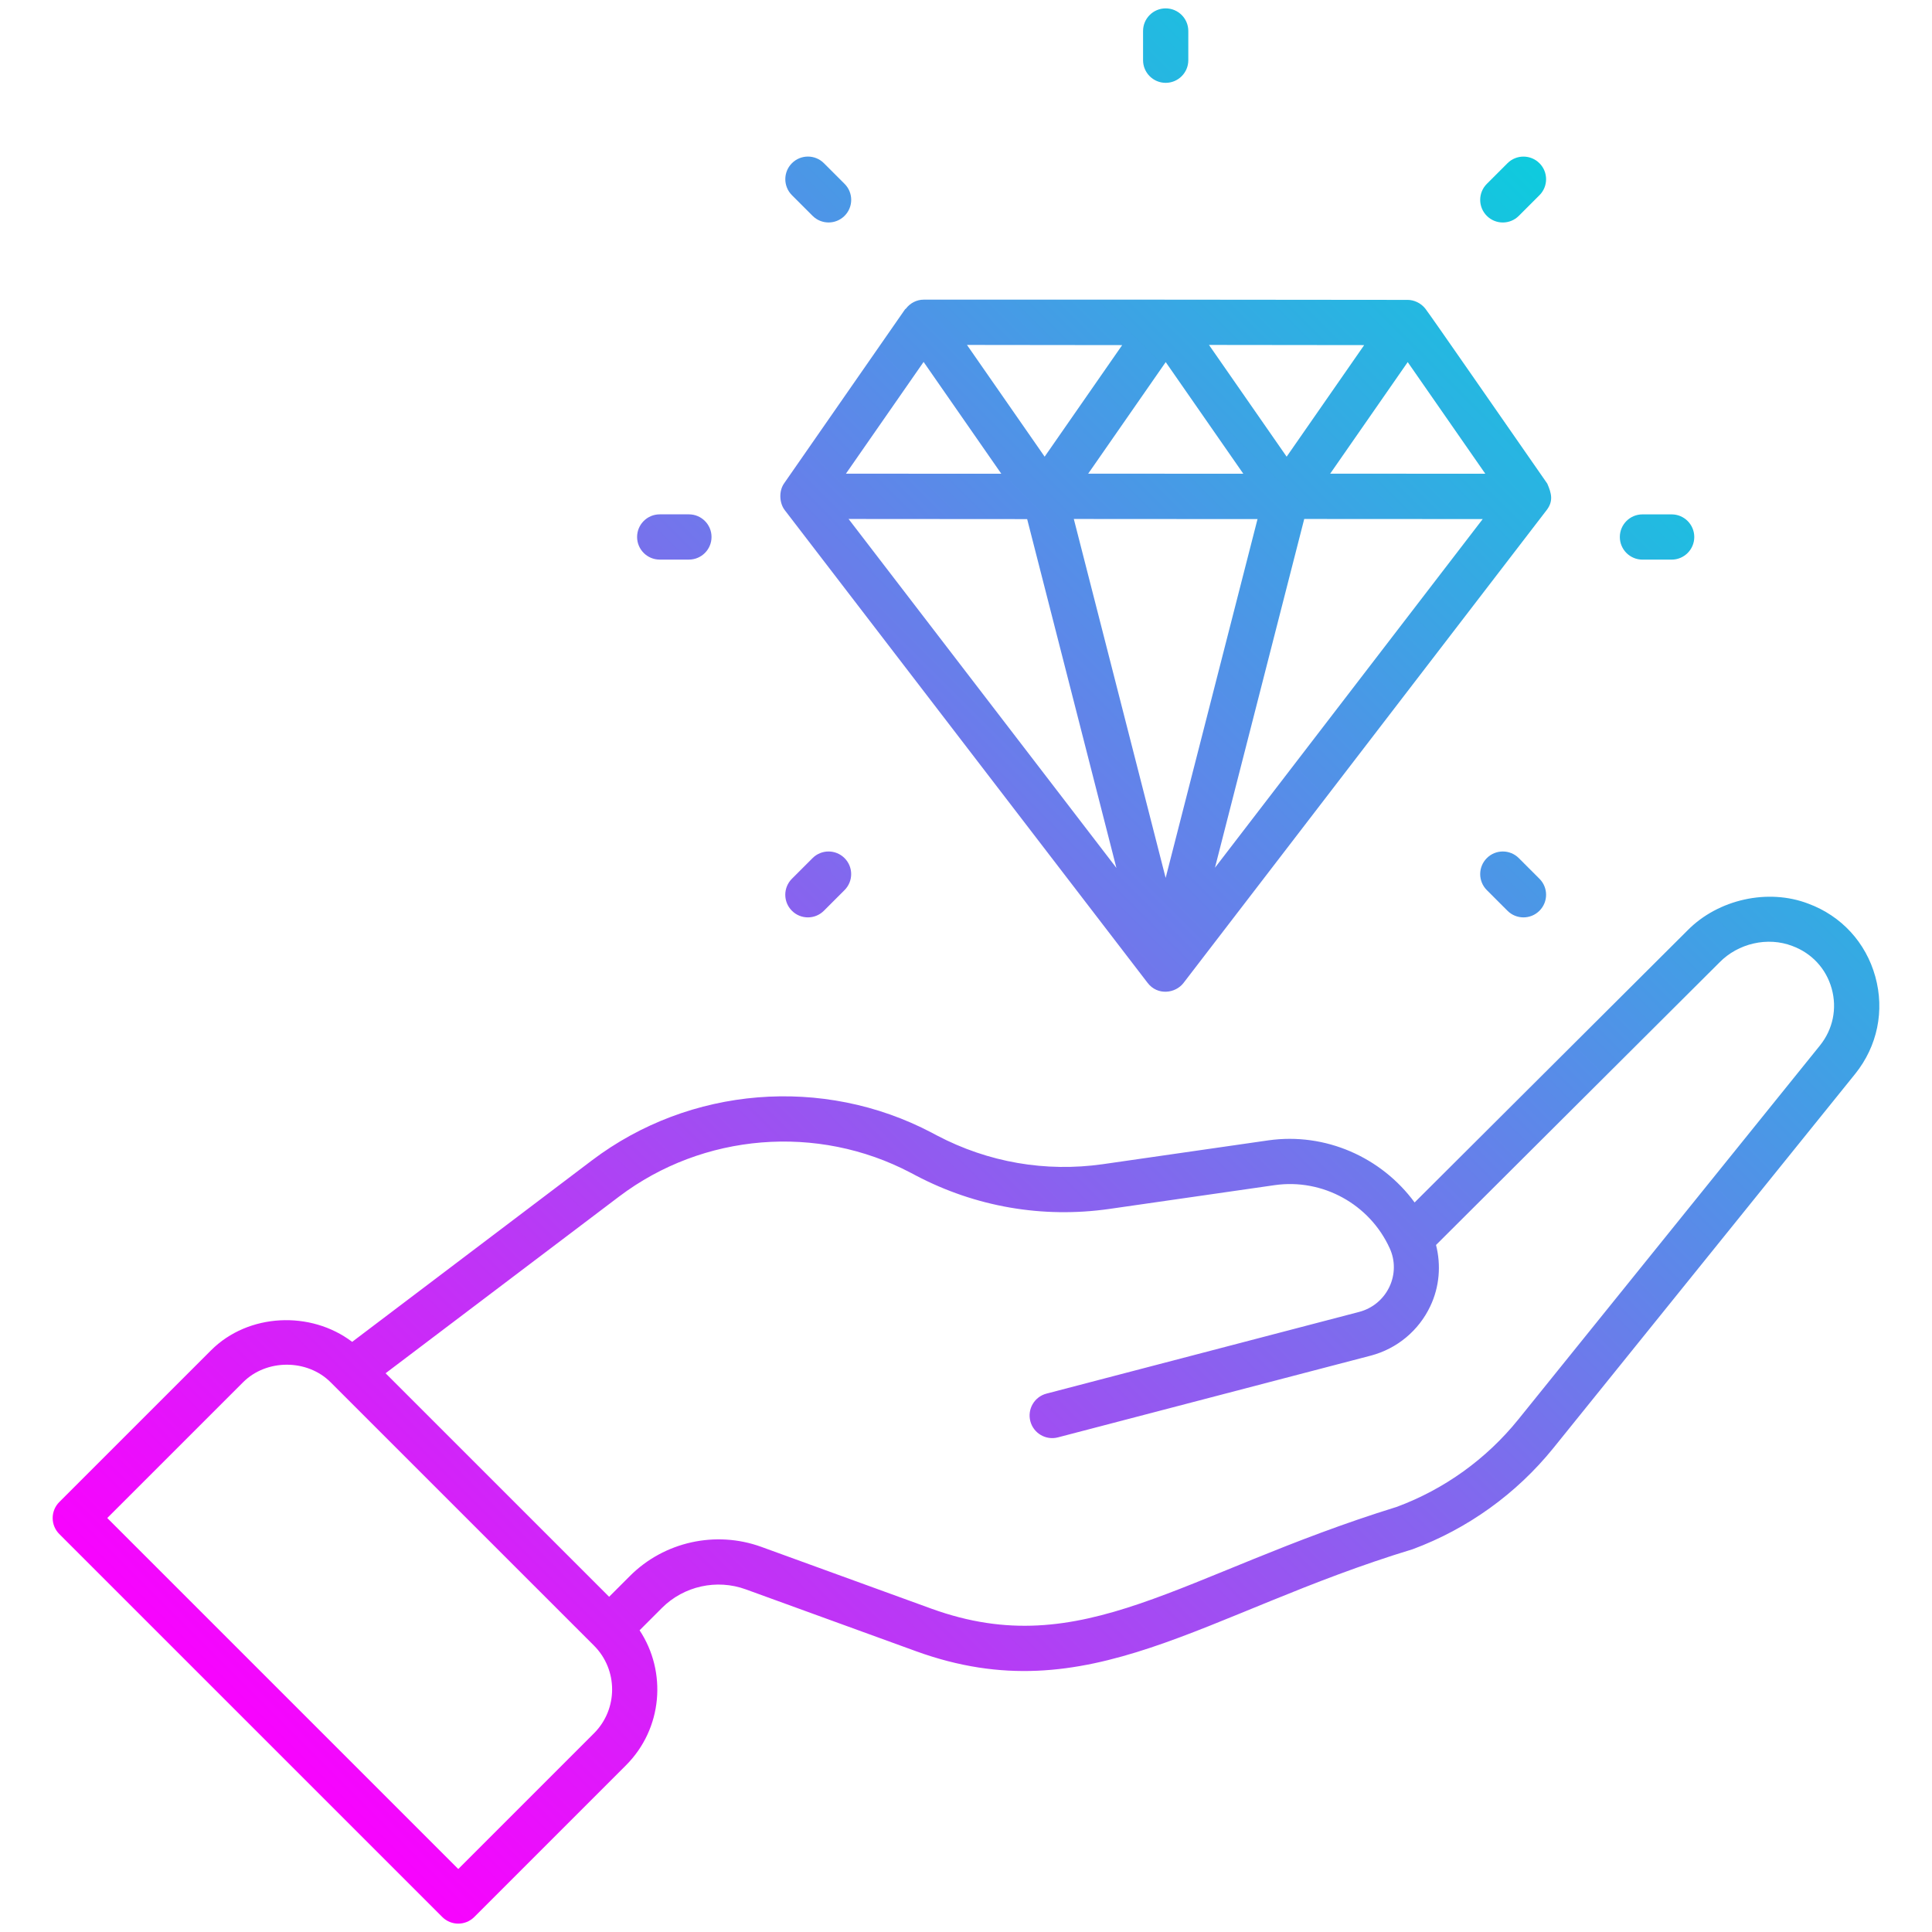 <svg enable-background="new 0 0 512 512" height="512" viewBox="0 0 512 512" width="512" xmlns="http://www.w3.org/2000/svg" xmlns:xlink="http://www.w3.org/1999/xlink"><linearGradient id="SVGID_1_" gradientUnits="userSpaceOnUse" x1="66.893" x2="444.661" y1="457.713" y2="79.945"><stop offset="0" stop-color="#f803fe"/><stop offset="1" stop-color="#0ecbde"/></linearGradient><g id="_x32_2_Premium_Service"><path d="m308.918 21.954c-3.31 0-5.995-2.685-5.995-5.995v-7.743c0-3.31 2.685-5.995 5.995-5.995s5.995 2.685 5.995 5.995v7.743c-.001 3.31-2.686 5.995-5.995 5.995zm-152.055 285.563c25.93-19.616 61.29-22.48 90.093-7.322l1.366.726c13.582 7.134 28.772 9.749 43.915 7.603l43.868-6.315c15.167-2.159 29.998 4.499 38.782 16.453l72.301-72.076c8.149-8.29 21.388-11.201 32.042-7.103 8.742 3.232 15.237 10.28 17.742 19.311 2.506 9.047.57 18.437-5.308 25.767l-80.016 99.202c-9.804 12.122-22.691 21.38-37.272 26.797-55.552 16.854-85.737 43.685-131.619 27.031l-45.086-16.384c-7.735-2.826-16.454-.882-22.246 4.91l-5.928 5.928c7.299 11.027 6.101 26.066-3.603 35.77l-40.207 40.207c-2.342 2.342-6.134 2.343-8.477 0l-101.497-101.49c-1.124-1.124-1.756-2.646-1.756-4.238s.632-3.114 1.756-4.238l40.215-40.207c9.879-9.886 26.455-10.557 37.399-2.243zm.554 128.591-69.791-69.783c-6.198-6.213-17.024-6.221-23.222 0l-35.976 35.969 93.02 93.013 35.969-35.969c6.401-6.409 6.401-16.821 0-23.23zm6.674-119.029-61.907 46.848 59.241 59.235 5.523-5.523c9.062-9.062 22.715-12.099 34.813-7.704l45.086 16.384c40.265 14.589 65.985-9.221 123.345-26.992 12.575-4.676 23.682-12.653 32.128-23.097l80-99.187c3.427-4.277 4.566-9.765 3.099-15.042-1.46-5.277-5.261-9.39-10.421-11.303-6.572-2.529-14.37-.695-19.303 4.34l-75.133 74.891c1.362 5.365.915 11.071-1.504 16.193-3.075 6.518-8.836 11.303-15.799 13.137l-82.896 21.661c-3.186.833-6.476-1.073-7.314-4.285-.835-3.2 1.077-6.479 4.285-7.314l82.889-21.661c3.52-.929 6.432-3.349 7.993-6.65 1.538-3.255 1.561-6.986.062-10.225-5.308-11.646-17.742-18.523-30.473-16.712l-43.876 6.315c-17.656 2.506-35.36-.546-51.197-8.859l-1.374-.726c-24.696-12.996-55.021-10.537-77.267 6.276zm43.704-188.983 32.042-46.108c.061-.089.172-.116.238-.2 1.12-1.46 2.829-2.376 4.711-2.376h.008c76.963 0 47.609-.016 128.263.062 1.629 0 3.474.798 4.677 2.331 1.516 1.947 20.724 29.731 32.307 46.353 1.121 2.564 1.67 4.638-.172 7.033l-96.221 125.297c-2.181 2.833-6.926 3.372-9.507 0l-96.174-125.297c-1.449-1.887-1.603-5.046-.172-7.095zm17.087 9.437 70.978 92.476-23.652-92.442c3.167.003-46.506-.033-47.326-.034zm148.177-41.572-20.547 29.567c-2.712-.001 40.298.015 41.107.016zm-43.572 29.582-20.56-29.583-20.547 29.567c-2.712 0 40.299.016 41.107.016zm-44.915 11.99 24.338 95.12 24.345-95.088c3.168.002-47.863-.032-48.683-.032zm37.405 92.422 70.955-92.395c3.168.002-46.476-.027-47.297-.027zm-1.585-138.546 20.582 29.614 20.547-29.567zm-64.132 0 20.582 29.614 20.547-29.567zm-32.081 34.119c-2.712-.001 40.368.015 41.177.016l-20.593-29.63zm218.825 22.777c3.31 0 5.995-2.685 5.995-5.995s-2.685-5.995-5.995-5.995h-7.735c-3.31 0-5.995 2.685-5.995 5.995s2.685 5.995 5.995 5.995zm-260.437-.008c3.31 0 5.995-2.685 5.995-5.995s-2.685-5.995-5.995-5.995h-7.735c-3.31 0-5.995 2.685-5.995 5.995s2.685 5.995 5.995 5.995zm219.933-91.092 5.472-5.472c2.342-2.342 2.342-6.135 0-8.477s-6.135-2.342-8.477 0l-5.472 5.472c-2.342 2.342-2.342 6.135 0 8.477s6.135 2.341 8.477 0zm-187.165 170.203-5.472 5.472c-2.342 2.342-2.342 6.135 0 8.477 2.343 2.343 6.135 2.342 8.477 0l5.472-5.472c2.342-2.342 2.342-6.135 0-8.477s-6.135-2.342-8.477 0zm178.688 0c-2.342 2.342-2.342 6.135 0 8.477l5.472 5.472c2.343 2.343 6.135 2.342 8.477 0s2.342-6.135 0-8.477l-5.472-5.472c-2.342-2.342-6.135-2.342-8.477 0zm-170.203-170.211c2.342-2.342 2.342-6.135 0-8.477l-5.472-5.472c-2.342-2.342-6.135-2.342-8.477 0s-2.342 6.135 0 8.477l5.472 5.472c2.343 2.342 6.135 2.342 8.477 0z" fill="url(#SVGID_1_)"/></g></svg>